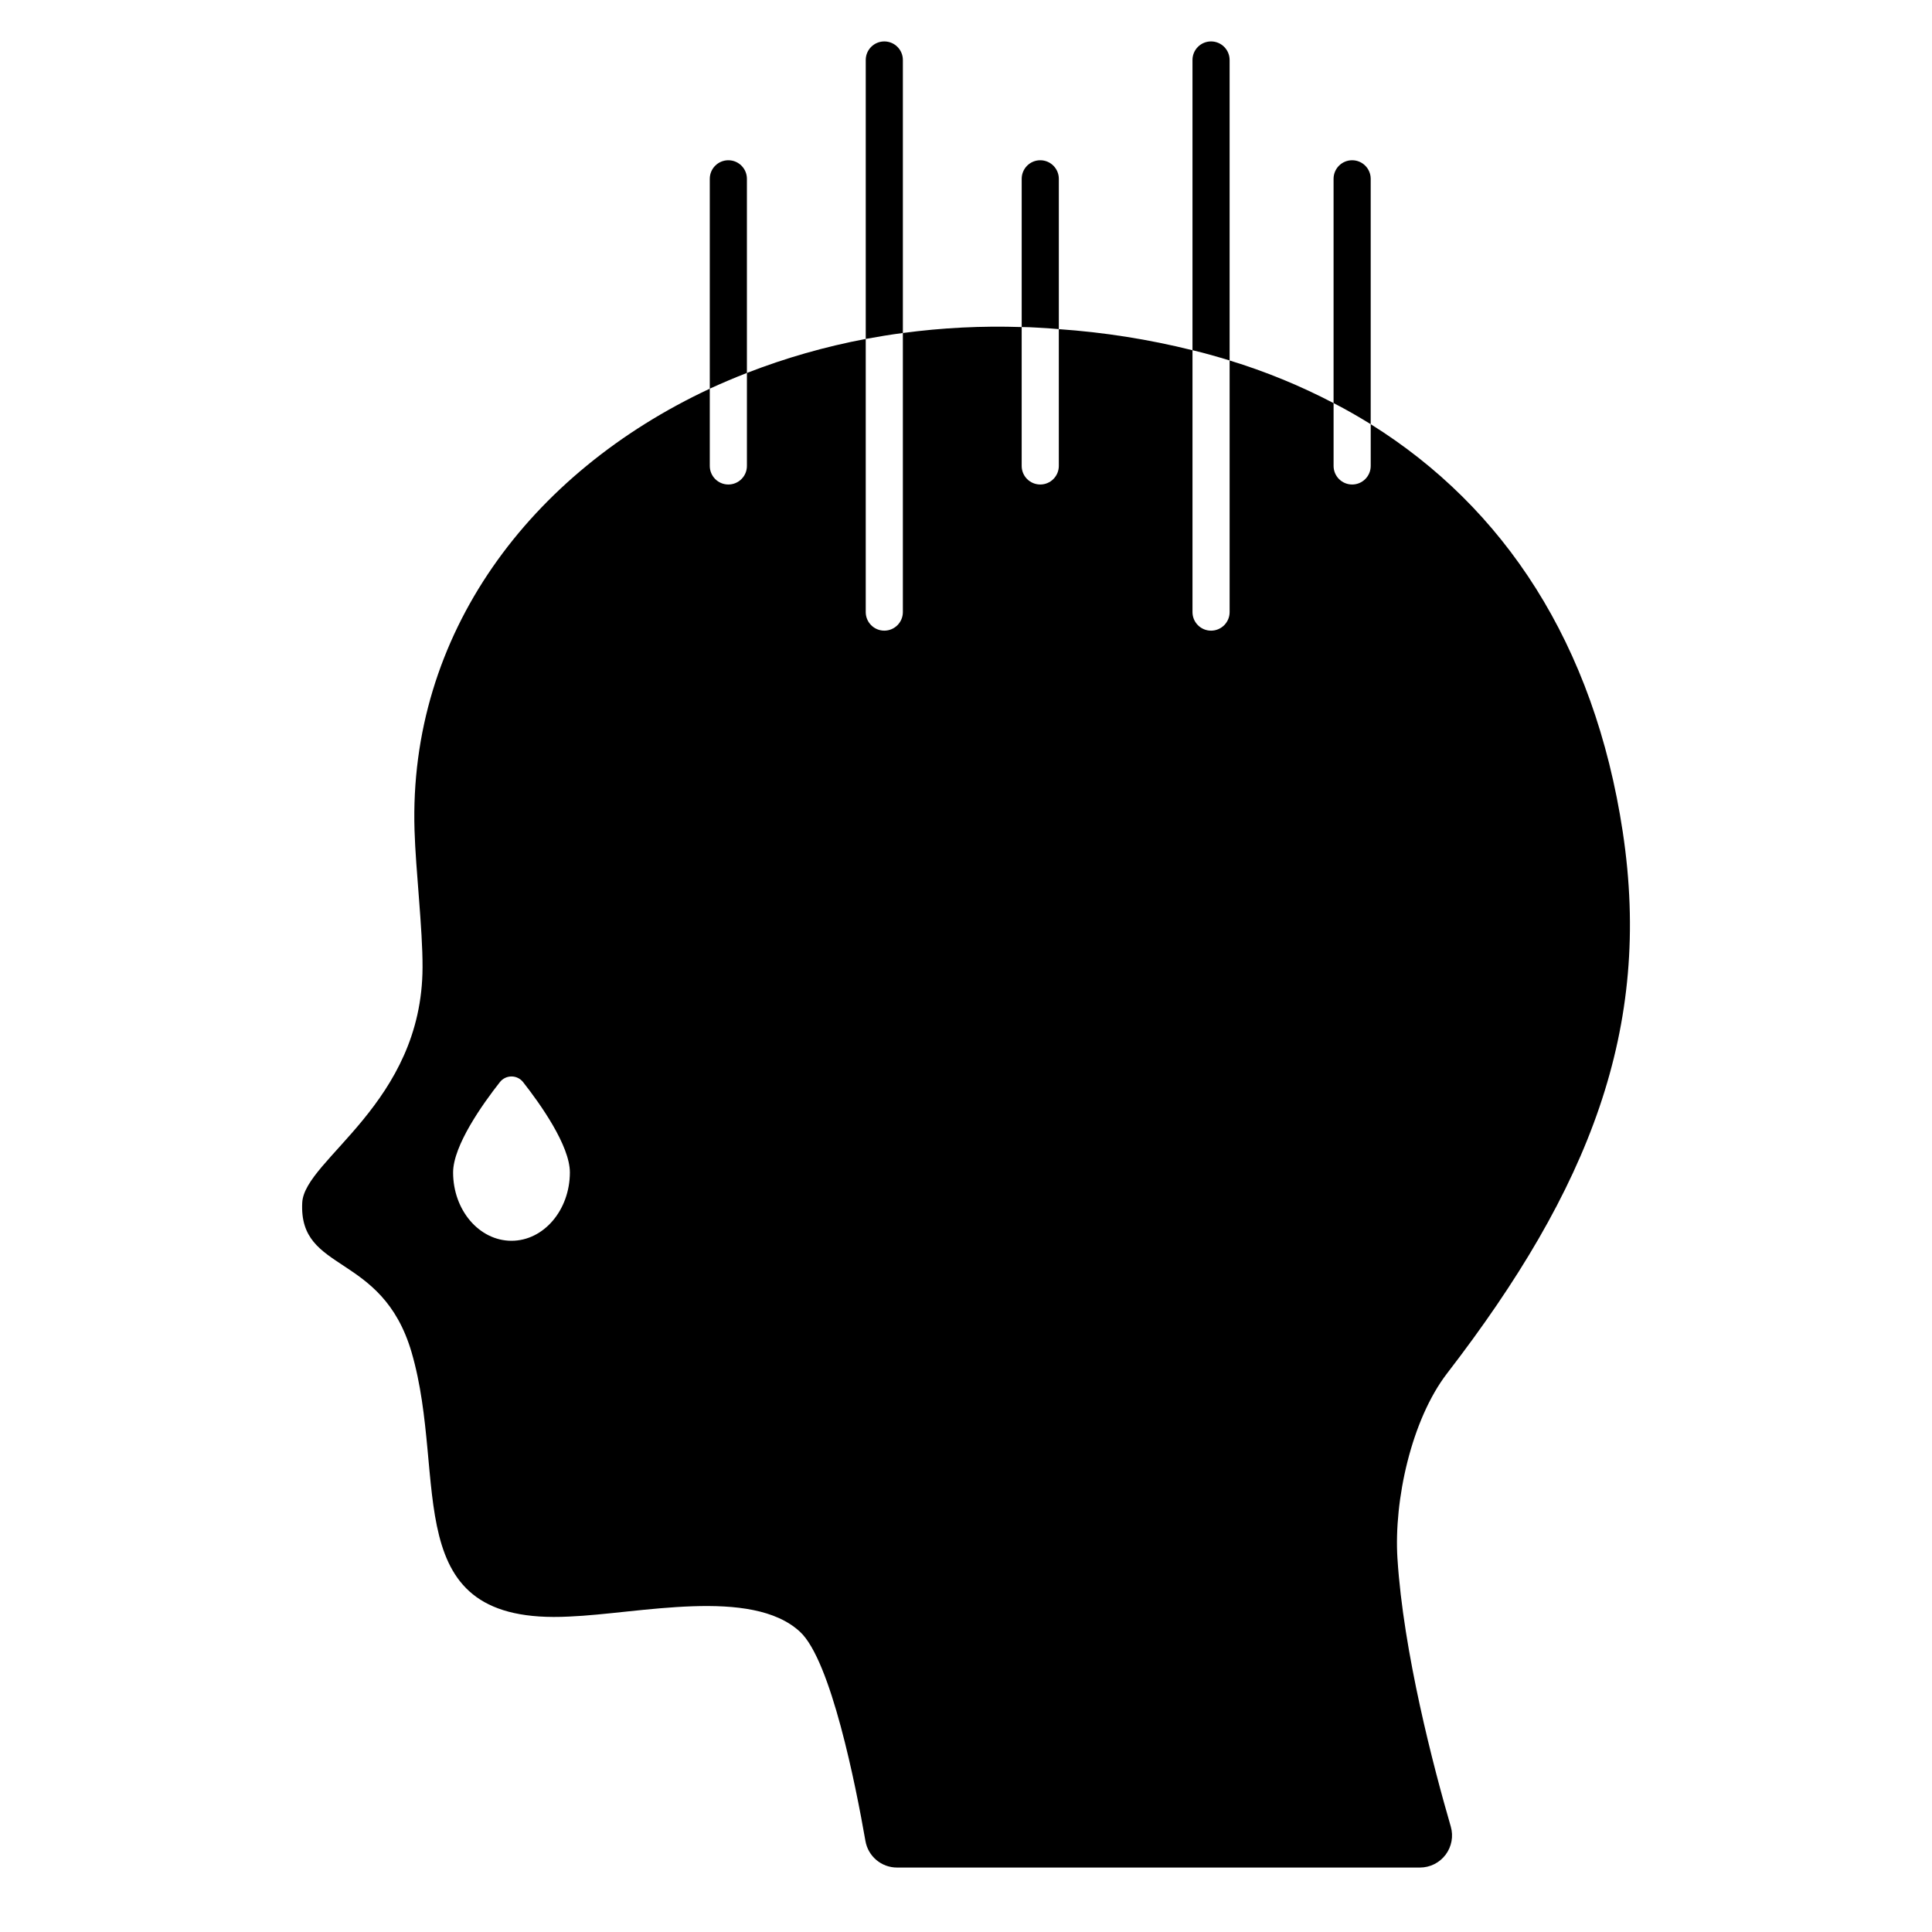 <?xml version="1.0" encoding="UTF-8"?>
<!-- Uploaded to: SVG Repo, www.svgrepo.com, Generator: SVG Repo Mixer Tools -->
<svg fill="#000000" width="800px" height="800px" version="1.1" viewBox="144 144 512 512" xmlns="http://www.w3.org/2000/svg">
 <g>
  <path d="m514.34 557.05c-0.984-15.469 3.699-36.801 13.145-49.082 37.707-48.926 54.434-91.355 46.562-143.51-7.559-49.949-31.488-86-66.793-108.04v11.059c0 2.719-2.203 4.922-4.918 4.922-2.719 0-4.922-2.203-4.922-4.922v-16.648c-8.816-4.609-18.039-8.391-27.551-11.297v66.676c0 2.719-2.203 4.922-4.922 4.922-2.715 0-4.918-2.203-4.918-4.922v-69.391c-11.625-2.894-23.477-4.762-35.426-5.59v36.25c0 2.719-2.203 4.922-4.918 4.922-2.719 0-4.922-2.203-4.922-4.922v-36.801c-10.52-0.352-21.055 0.172-31.488 1.574v73.957c0 2.719-2.203 4.922-4.918 4.922-2.719 0-4.922-2.203-4.922-4.922v-72.383c-10.75 2.027-21.293 5.043-31.488 9.012v24.641c0 2.719-2.203 4.922-4.918 4.922-2.719 0-4.922-2.203-4.922-4.922v-20.469c-47.625 22.238-79.863 64.984-78.246 117.06 0.316 10.586 2.164 26.098 2.125 36.25-0.078 36.094-31.293 50.895-31.883 62.387-0.984 18.852 21.137 12.949 28.969 39.637 9.879 33.852-4.328 72.461 41.801 70.062 18.422-0.746 48.336-7.871 61.164 4.055 8.188 7.598 14.762 40.738 17.32 55.418v-0.004c0.703 4.078 4.246 7.055 8.383 7.047h138.55c2.676 0.004 5.195-1.25 6.809-3.387 1.609-2.137 2.121-4.906 1.379-7.477-4.606-15.863-12.555-46.168-14.129-71.004zm-234.79-84.23c-8.547 0-15.473-8.109-15.473-18.105 0-7.137 7.871-18.191 12.395-23.938l0.004-0.004c0.738-0.945 1.875-1.5 3.074-1.5 1.203 0 2.34 0.555 3.078 1.5 4.516 5.746 12.395 16.805 12.395 23.938-0.012 9.98-6.938 18.109-15.473 18.109z"/>
  <path d="m341.94 191.39v51.441c-3.344 1.301-6.652 2.715-9.84 4.172v-55.613c0-2.719 2.203-4.922 4.922-4.922 2.715 0 4.918 2.203 4.918 4.922z"/>
  <path d="m424.6 191.39v39.832c-1.852-0.156-3.777-0.316-5.668-0.395-1.379-0.078-2.793-0.156-4.172-0.156v-39.281c0-2.719 2.203-4.922 4.922-4.922 2.715 0 4.918 2.203 4.918 4.922z"/>
  <path d="m507.25 191.39v65.023c-3.188-1.969-6.453-3.856-9.84-5.59v-59.434c0-2.719 2.203-4.922 4.922-4.922 2.715 0 4.918 2.203 4.918 4.922z"/>
  <path d="m469.86 159.9v79.625c-3.227-0.984-6.496-1.93-9.84-2.715v-76.91c0-2.719 2.203-4.922 4.918-4.922 2.719 0 4.922 2.203 4.922 4.922z"/>
  <path d="m383.27 159.9v72.344c-3.305 0.434-6.613 0.984-9.84 1.574v-73.918c0-2.719 2.203-4.922 4.922-4.922 2.715 0 4.918 2.203 4.918 4.922z"/>
 </g>
</svg>